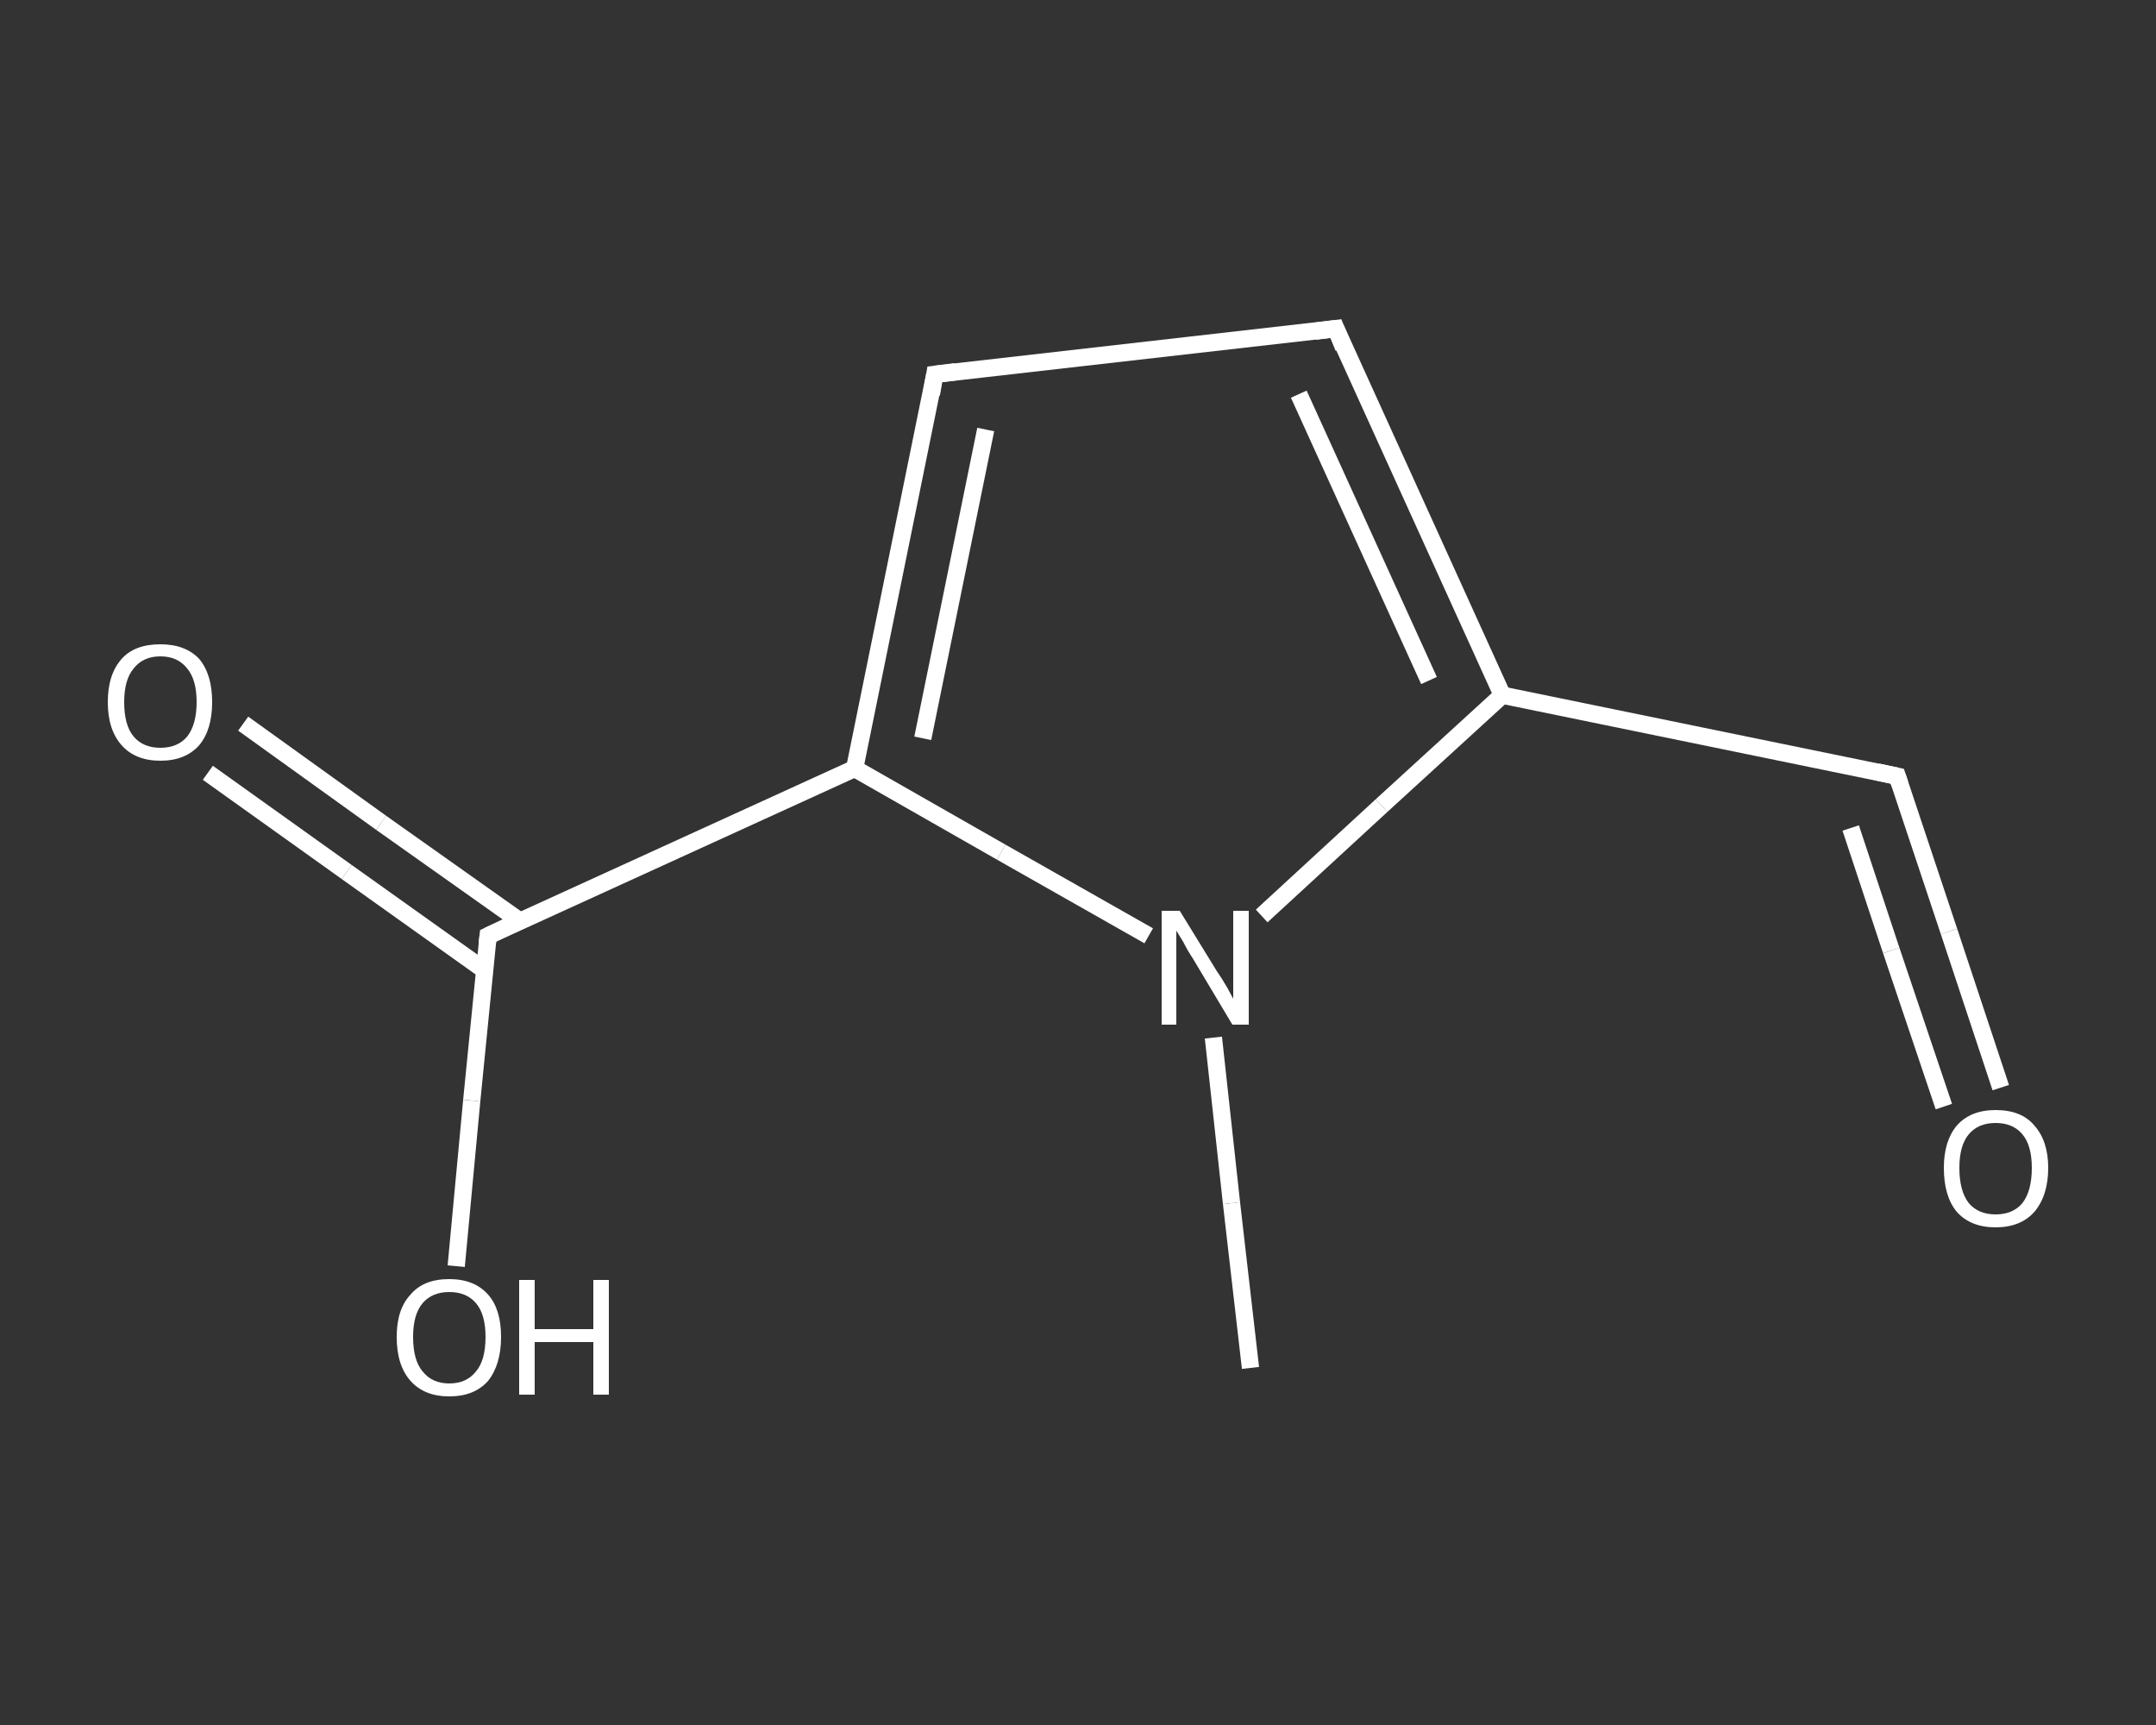 <?xml version='1.0' encoding='iso-8859-1'?>
<svg version='1.1' baseProfile='full'
              xmlns='http://www.w3.org/2000/svg'
                      xmlns:rdkit='http://www.rdkit.org/xml'
                      xmlns:xlink='http://www.w3.org/1999/xlink'
                  xml:space='preserve'
width='250px' height='200px' viewBox='0 0 250 200'>
<rect x="0" y="0" width="250" height="200" fill="#333333" stroke="none"/>
<!-- END OF HEADER -->
<rect style='opacity:1.0;fill:transparent;stroke:none' width='250.0' height='200.0' x='0.0' y='0.0'> </rect>
<path class='bond-0 atom-0 atom-1' d='M 145.0,158.6 L 142.8,139.5' style='fill:none;fill-rule:evenodd;stroke:#FFFFFF;stroke-width:2.0px;stroke-linecap:butt;stroke-linejoin:miter;stroke-opacity:1' />
<path class='bond-0 atom-0 atom-1' d='M 142.8,139.5 L 140.7,120.3' style='fill:none;fill-rule:evenodd;stroke:#FFFFFF;stroke-width:2.0px;stroke-linecap:butt;stroke-linejoin:miter;stroke-opacity:1' />
<path class='bond-1 atom-1 atom-2' d='M 146.3,106.2 L 160.2,93.4' style='fill:none;fill-rule:evenodd;stroke:#FFFFFF;stroke-width:2.0px;stroke-linecap:butt;stroke-linejoin:miter;stroke-opacity:1' />
<path class='bond-1 atom-1 atom-2' d='M 160.2,93.4 L 174.2,80.6' style='fill:none;fill-rule:evenodd;stroke:#FFFFFF;stroke-width:2.0px;stroke-linecap:butt;stroke-linejoin:miter;stroke-opacity:1' />
<path class='bond-2 atom-2 atom-3' d='M 174.2,80.6 L 220.0,90.0' style='fill:none;fill-rule:evenodd;stroke:#FFFFFF;stroke-width:2.0px;stroke-linecap:butt;stroke-linejoin:miter;stroke-opacity:1' />
<path class='bond-3 atom-3 atom-4' d='M 220.0,90.0 L 226.0,108.0' style='fill:none;fill-rule:evenodd;stroke:#FFFFFF;stroke-width:2.0px;stroke-linecap:butt;stroke-linejoin:miter;stroke-opacity:1' />
<path class='bond-3 atom-3 atom-4' d='M 226.0,108.0 L 232.0,126.1' style='fill:none;fill-rule:evenodd;stroke:#FFFFFF;stroke-width:2.0px;stroke-linecap:butt;stroke-linejoin:miter;stroke-opacity:1' />
<path class='bond-3 atom-3 atom-4' d='M 214.6,96.0 L 219.3,110.2' style='fill:none;fill-rule:evenodd;stroke:#FFFFFF;stroke-width:2.0px;stroke-linecap:butt;stroke-linejoin:miter;stroke-opacity:1' />
<path class='bond-3 atom-3 atom-4' d='M 219.3,110.2 L 225.4,128.3' style='fill:none;fill-rule:evenodd;stroke:#FFFFFF;stroke-width:2.0px;stroke-linecap:butt;stroke-linejoin:miter;stroke-opacity:1' />
<path class='bond-4 atom-2 atom-5' d='M 174.2,80.6 L 154.9,38.1' style='fill:none;fill-rule:evenodd;stroke:#FFFFFF;stroke-width:2.0px;stroke-linecap:butt;stroke-linejoin:miter;stroke-opacity:1' />
<path class='bond-4 atom-2 atom-5' d='M 165.7,78.9 L 150.6,45.7' style='fill:none;fill-rule:evenodd;stroke:#FFFFFF;stroke-width:2.0px;stroke-linecap:butt;stroke-linejoin:miter;stroke-opacity:1' />
<path class='bond-5 atom-5 atom-6' d='M 154.9,38.1 L 108.4,43.4' style='fill:none;fill-rule:evenodd;stroke:#FFFFFF;stroke-width:2.0px;stroke-linecap:butt;stroke-linejoin:miter;stroke-opacity:1' />
<path class='bond-6 atom-6 atom-7' d='M 108.4,43.4 L 99.1,89.1' style='fill:none;fill-rule:evenodd;stroke:#FFFFFF;stroke-width:2.0px;stroke-linecap:butt;stroke-linejoin:miter;stroke-opacity:1' />
<path class='bond-6 atom-6 atom-7' d='M 114.3,49.8 L 107.0,85.6' style='fill:none;fill-rule:evenodd;stroke:#FFFFFF;stroke-width:2.0px;stroke-linecap:butt;stroke-linejoin:miter;stroke-opacity:1' />
<path class='bond-7 atom-7 atom-8' d='M 99.1,89.1 L 56.6,108.5' style='fill:none;fill-rule:evenodd;stroke:#FFFFFF;stroke-width:2.0px;stroke-linecap:butt;stroke-linejoin:miter;stroke-opacity:1' />
<path class='bond-8 atom-8 atom-9' d='M 60.3,106.8 L 44.2,95.4' style='fill:none;fill-rule:evenodd;stroke:#FFFFFF;stroke-width:2.0px;stroke-linecap:butt;stroke-linejoin:miter;stroke-opacity:1' />
<path class='bond-8 atom-8 atom-9' d='M 44.2,95.4 L 28.2,83.9' style='fill:none;fill-rule:evenodd;stroke:#FFFFFF;stroke-width:2.0px;stroke-linecap:butt;stroke-linejoin:miter;stroke-opacity:1' />
<path class='bond-8 atom-8 atom-9' d='M 56.2,112.5 L 40.2,101.1' style='fill:none;fill-rule:evenodd;stroke:#FFFFFF;stroke-width:2.0px;stroke-linecap:butt;stroke-linejoin:miter;stroke-opacity:1' />
<path class='bond-8 atom-8 atom-9' d='M 40.2,101.1 L 24.1,89.6' style='fill:none;fill-rule:evenodd;stroke:#FFFFFF;stroke-width:2.0px;stroke-linecap:butt;stroke-linejoin:miter;stroke-opacity:1' />
<path class='bond-9 atom-8 atom-10' d='M 56.6,108.5 L 54.7,127.6' style='fill:none;fill-rule:evenodd;stroke:#FFFFFF;stroke-width:2.0px;stroke-linecap:butt;stroke-linejoin:miter;stroke-opacity:1' />
<path class='bond-9 atom-8 atom-10' d='M 54.7,127.6 L 52.9,146.8' style='fill:none;fill-rule:evenodd;stroke:#FFFFFF;stroke-width:2.0px;stroke-linecap:butt;stroke-linejoin:miter;stroke-opacity:1' />
<path class='bond-10 atom-7 atom-1' d='M 99.1,89.1 L 116.1,98.8' style='fill:none;fill-rule:evenodd;stroke:#FFFFFF;stroke-width:2.0px;stroke-linecap:butt;stroke-linejoin:miter;stroke-opacity:1' />
<path class='bond-10 atom-7 atom-1' d='M 116.1,98.8 L 133.2,108.5' style='fill:none;fill-rule:evenodd;stroke:#FFFFFF;stroke-width:2.0px;stroke-linecap:butt;stroke-linejoin:miter;stroke-opacity:1' />
<path d='M 217.7,89.5 L 220.0,90.0 L 220.3,90.9' style='fill:none;stroke:#FFFFFF;stroke-width:2.0px;stroke-linecap:butt;stroke-linejoin:miter;stroke-opacity:1;' />
<path d='M 155.8,40.3 L 154.9,38.1 L 152.5,38.4' style='fill:none;stroke:#FFFFFF;stroke-width:2.0px;stroke-linecap:butt;stroke-linejoin:miter;stroke-opacity:1;' />
<path d='M 110.8,43.1 L 108.4,43.4 L 108.0,45.7' style='fill:none;stroke:#FFFFFF;stroke-width:2.0px;stroke-linecap:butt;stroke-linejoin:miter;stroke-opacity:1;' />
<path d='M 58.7,107.5 L 56.6,108.5 L 56.5,109.4' style='fill:none;stroke:#FFFFFF;stroke-width:2.0px;stroke-linecap:butt;stroke-linejoin:miter;stroke-opacity:1;' />
<path class='atom-1' d='M 136.8 105.6
L 141.1 112.6
Q 141.6 113.3, 142.3 114.5
Q 143.0 115.8, 143.0 115.8
L 143.0 105.6
L 144.8 105.6
L 144.8 118.8
L 142.9 118.8
L 138.3 111.1
Q 137.7 110.2, 137.2 109.2
Q 136.6 108.2, 136.4 107.9
L 136.4 118.8
L 134.7 118.8
L 134.7 105.6
L 136.8 105.6
' fill='#FFFFFF'/>
<path class='atom-4' d='M 225.4 135.4
Q 225.4 132.3, 226.9 130.5
Q 228.5 128.7, 231.4 128.7
Q 234.4 128.7, 235.9 130.5
Q 237.5 132.3, 237.5 135.4
Q 237.5 138.6, 235.9 140.5
Q 234.3 142.3, 231.4 142.3
Q 228.5 142.3, 226.9 140.5
Q 225.4 138.7, 225.4 135.4
M 231.4 140.8
Q 233.4 140.8, 234.5 139.5
Q 235.6 138.1, 235.6 135.4
Q 235.6 132.8, 234.5 131.5
Q 233.4 130.2, 231.4 130.2
Q 229.4 130.2, 228.3 131.5
Q 227.2 132.8, 227.2 135.4
Q 227.2 138.1, 228.3 139.5
Q 229.4 140.8, 231.4 140.8
' fill='#FFFFFF'/>
<path class='atom-9' d='M 12.5 81.4
Q 12.5 78.2, 14.1 76.4
Q 15.6 74.7, 18.6 74.7
Q 21.5 74.7, 23.1 76.4
Q 24.6 78.2, 24.6 81.4
Q 24.6 84.6, 23.1 86.4
Q 21.5 88.2, 18.6 88.2
Q 15.7 88.2, 14.1 86.4
Q 12.5 84.6, 12.5 81.4
M 18.6 86.7
Q 20.6 86.7, 21.7 85.4
Q 22.8 84.0, 22.8 81.4
Q 22.8 78.8, 21.7 77.5
Q 20.6 76.1, 18.6 76.1
Q 16.6 76.1, 15.5 77.5
Q 14.4 78.8, 14.4 81.4
Q 14.4 84.1, 15.5 85.4
Q 16.6 86.7, 18.6 86.7
' fill='#FFFFFF'/>
<path class='atom-10' d='M 46.0 155.0
Q 46.0 151.8, 47.6 150.1
Q 49.1 148.3, 52.1 148.3
Q 55.0 148.3, 56.6 150.1
Q 58.1 151.8, 58.1 155.0
Q 58.1 158.2, 56.6 160.1
Q 55.0 161.9, 52.1 161.9
Q 49.2 161.9, 47.6 160.1
Q 46.0 158.3, 46.0 155.0
M 52.1 160.4
Q 54.1 160.4, 55.2 159.0
Q 56.3 157.7, 56.3 155.0
Q 56.3 152.4, 55.2 151.1
Q 54.1 149.8, 52.1 149.8
Q 50.1 149.8, 49.0 151.1
Q 47.9 152.4, 47.9 155.0
Q 47.9 157.7, 49.0 159.0
Q 50.1 160.4, 52.1 160.4
' fill='#FFFFFF'/>
<path class='atom-10' d='M 60.2 148.4
L 62.0 148.4
L 62.0 154.1
L 68.8 154.1
L 68.8 148.4
L 70.6 148.4
L 70.6 161.7
L 68.8 161.7
L 68.8 155.6
L 62.0 155.6
L 62.0 161.7
L 60.2 161.7
L 60.2 148.4
' fill='#FFFFFF'/>
</svg>
